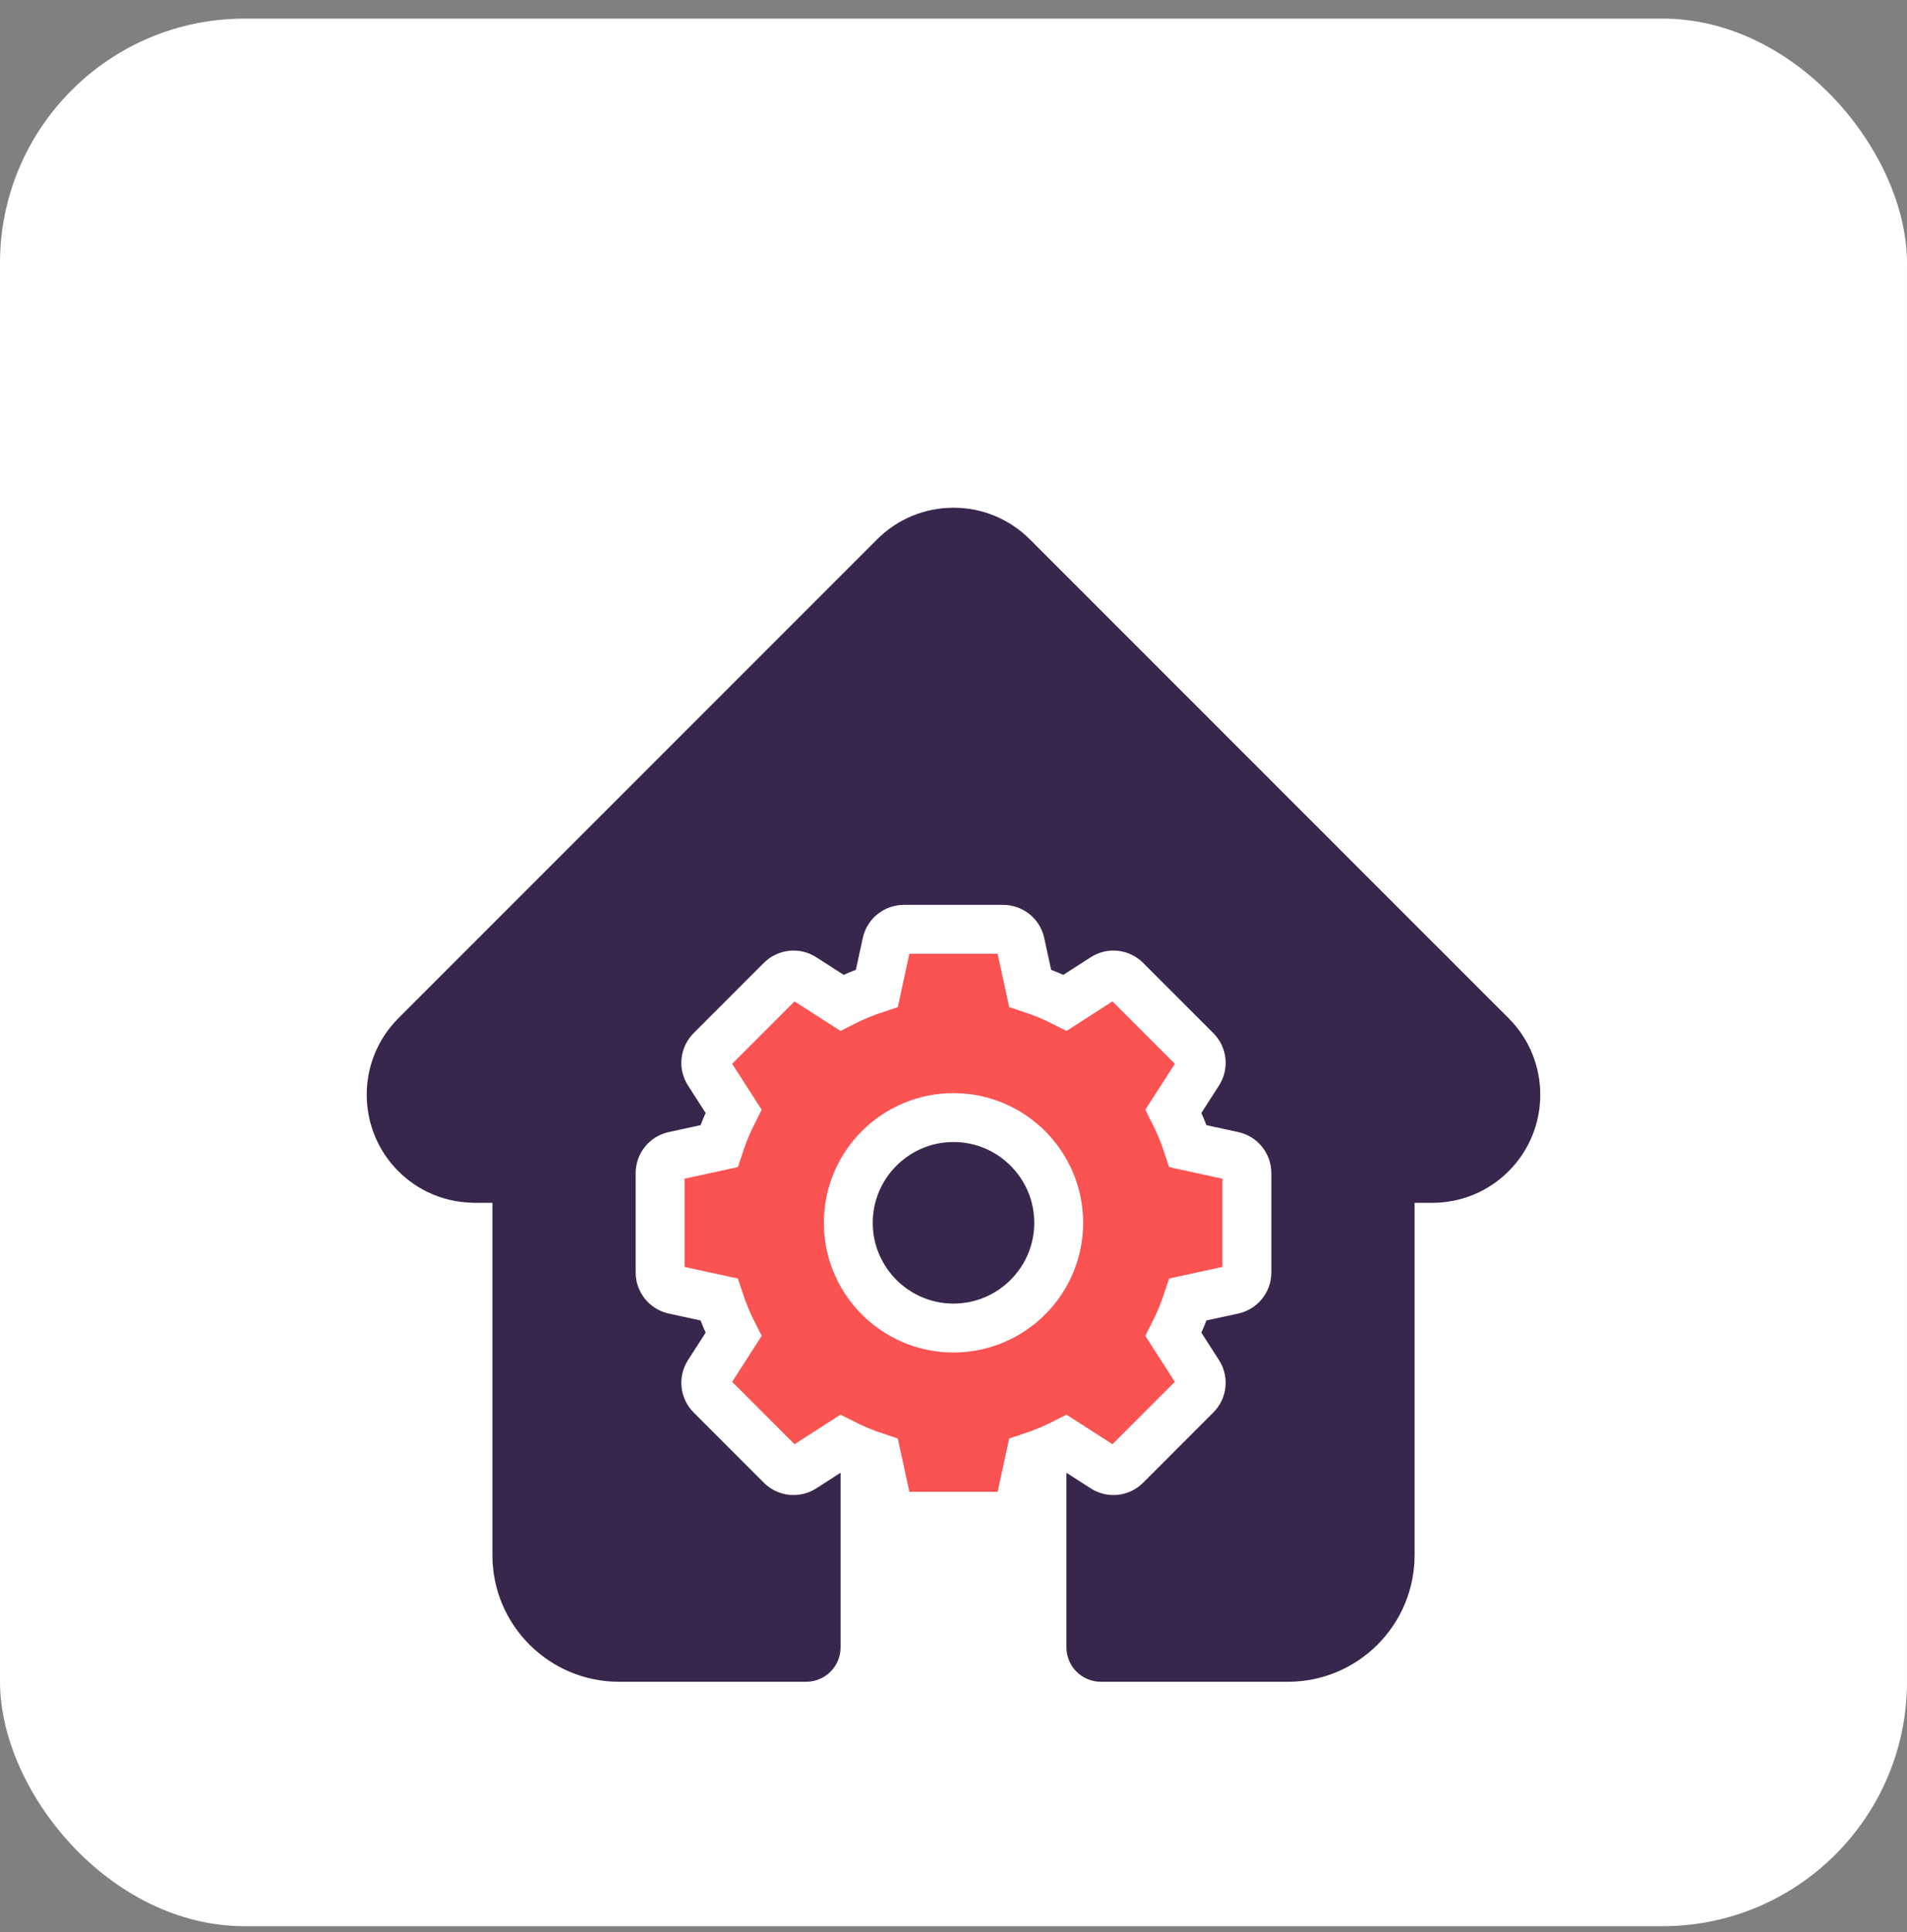 <svg width="78" height="79" viewBox="0 0 78 79" fill="none" xmlns="http://www.w3.org/2000/svg">
<rect x="0" y="0" width="78" height="79" fill="#808080" stroke="none"/>
<rect y="0.761" width="78" height="78" rx="10" fill="white"/>
<path d="M61.711 41.641C61.709 41.639 61.708 41.638 61.707 41.637L42.125 22.056C41.29 21.221 40.181 20.761 39 20.761C37.82 20.761 36.71 21.22 35.875 22.055L16.303 41.627C16.297 41.634 16.29 41.641 16.283 41.647C14.569 43.371 14.572 46.168 16.292 47.888C17.077 48.674 18.115 49.129 19.224 49.176C19.269 49.181 19.315 49.183 19.361 49.183H20.141V63.594C20.141 66.445 22.461 68.766 25.314 68.766H32.975C33.751 68.766 34.381 68.136 34.381 67.359V56.061C34.381 54.76 35.44 53.702 36.741 53.702H41.26C42.561 53.702 43.619 54.76 43.619 56.061V67.359C43.619 68.136 44.249 68.766 45.026 68.766H52.687C55.539 68.766 57.859 66.445 57.859 63.594V49.183H58.583C59.763 49.183 60.873 48.723 61.708 47.888C63.43 46.166 63.431 43.364 61.711 41.641Z" fill="#38274C"/>
<path d="M50.435 47.267L48.591 46.866C48.43 46.375 48.232 45.896 47.997 45.435L49.018 43.846C49.201 43.563 49.16 43.19 48.922 42.952L46.048 40.078C45.81 39.84 45.437 39.799 45.154 39.982L43.565 41.003C43.104 40.768 42.625 40.57 42.134 40.409L41.733 38.565C41.661 38.235 41.369 38 41.032 38H36.968C36.631 38 36.339 38.235 36.267 38.565L35.866 40.409C35.375 40.57 34.896 40.768 34.435 41.003L32.846 39.982C32.563 39.799 32.19 39.84 31.951 40.078L29.078 42.952C28.84 43.19 28.799 43.563 28.982 43.846L30.003 45.435C29.768 45.896 29.57 46.375 29.409 46.866L27.565 47.267C27.235 47.339 27 47.631 27 47.968V52.032C27 52.369 27.235 52.661 27.565 52.733L29.409 53.134C29.57 53.625 29.768 54.104 30.003 54.565L28.982 56.154C28.799 56.437 28.84 56.81 29.078 57.048L31.951 59.922C32.19 60.16 32.563 60.201 32.846 60.018L34.435 58.997C34.896 59.232 35.375 59.43 35.866 59.591L36.267 61.435C36.339 61.765 36.631 62 36.968 62H41.032C41.369 62 41.661 61.765 41.733 61.435L42.134 59.591C42.625 59.43 43.104 59.232 43.565 58.997L45.154 60.018C45.437 60.201 45.81 60.161 46.048 59.922L48.922 57.048C49.16 56.81 49.201 56.437 49.018 56.154L47.997 54.565C48.232 54.104 48.43 53.625 48.591 53.134L50.435 52.733C50.765 52.661 51 52.369 51 52.032V47.968C51 47.631 50.765 47.339 50.435 47.267ZM43.303 50C43.303 52.373 41.373 54.303 39 54.303C36.627 54.303 34.697 52.373 34.697 50C34.697 47.627 36.627 45.697 39 45.697C41.373 45.697 43.303 47.627 43.303 50Z" fill="#FB5252" stroke="white" stroke-width="2"/>
</svg>
